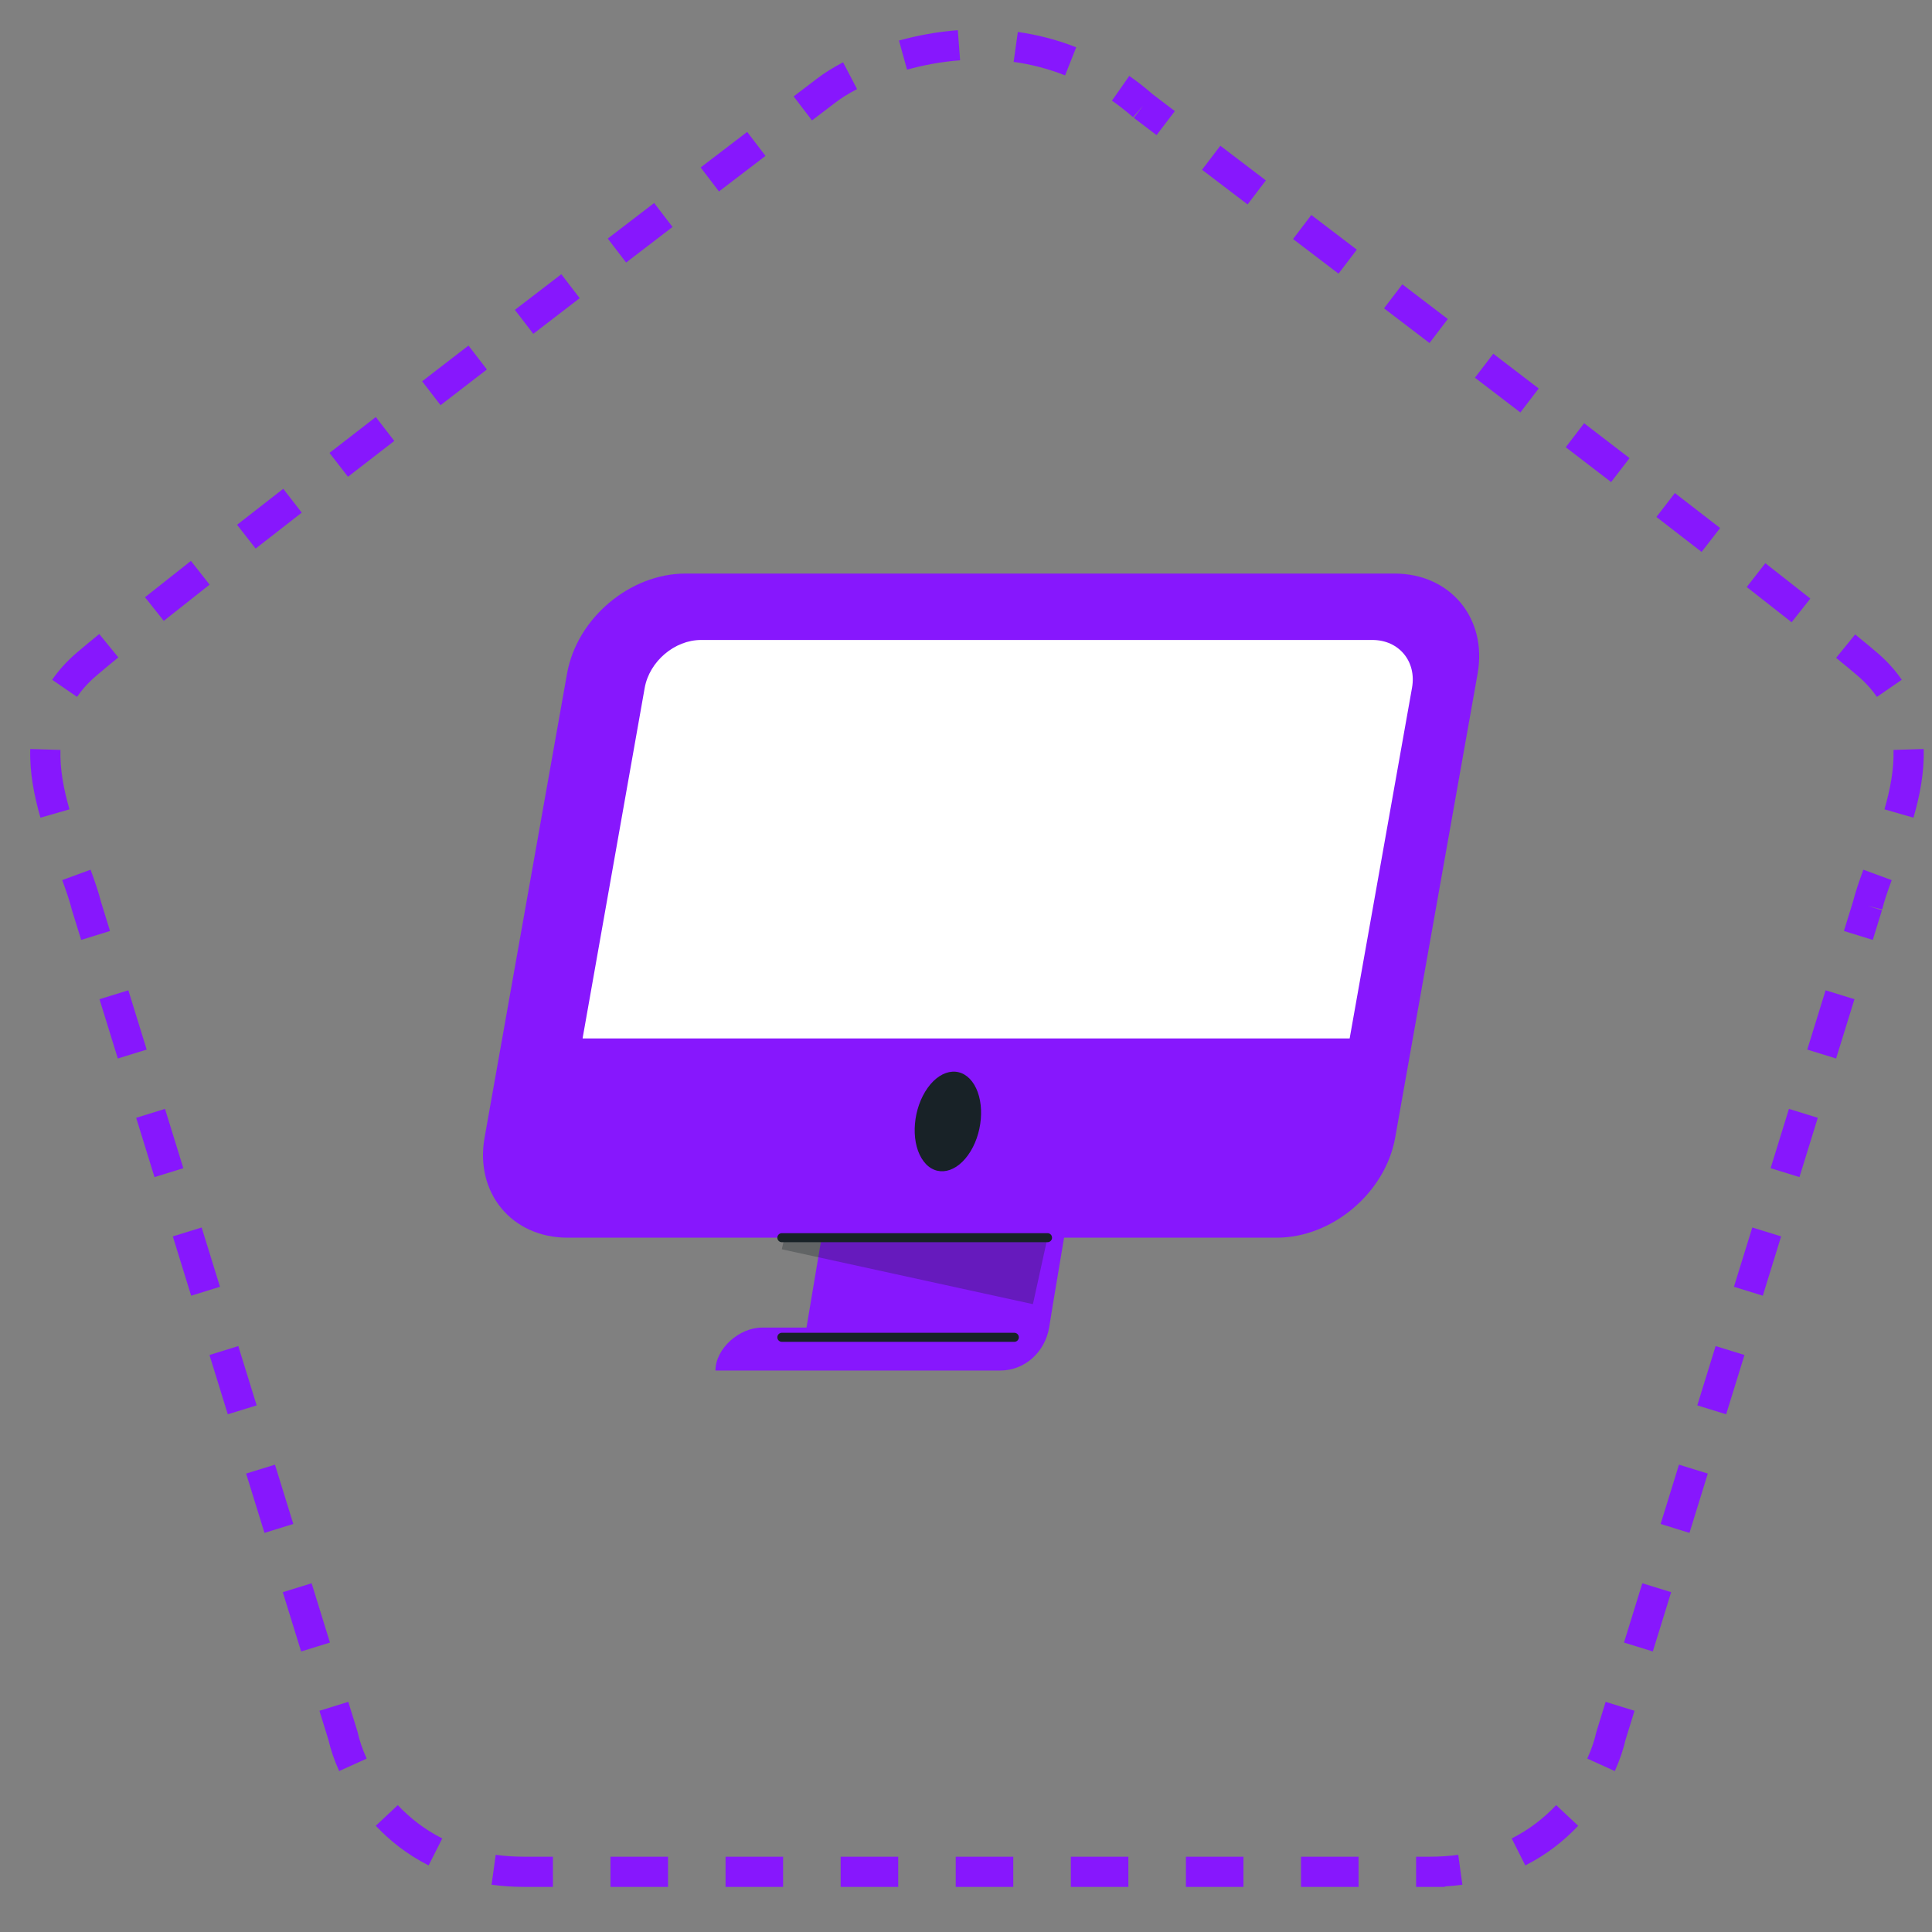 <?xml version="1.0" encoding="UTF-8"?> <svg xmlns="http://www.w3.org/2000/svg" width="64" height="64" viewBox="0 0 64 64" fill="none"><rect x="0" y="0" width="64" height="64" fill="#808080" stroke="none"/> <path d="M35.8 37.7L27.284 40.6L27.204 41.068L26.716 43.978H25.243C24.489 43.978 23.709 44.67 23.7 45.391C23.7 45.4 23.7 45.4 23.709 45.4H26.486H33.103H33.139C33.937 45.4 34.612 44.801 34.754 43.978L34.869 43.267L35.8 37.7Z" fill="#8717FD"></path> <path opacity="0.3" d="M25.9 41.379L25.986 41H34.7L34.219 43.192C34.219 43.192 34.209 43.192 34.209 43.2L25.909 41.386C25.9 41.386 25.9 41.379 25.9 41.379Z" fill="#182227"></path> <path d="M42.291 41H18.802C16.957 41 15.727 39.519 16.052 37.687L18.784 22.314C19.109 20.482 20.864 19 22.709 19H46.198C48.043 19 49.274 20.482 48.948 22.314L46.217 37.687C45.891 39.51 44.136 41 42.291 41Z" fill="#8717FD"></path> <path d="M44.709 34.4H19.309C19.3 34.4 19.3 34.391 19.3 34.391L21.357 22.784C21.514 21.91 22.347 21.2 23.223 21.2H45.464C46.341 21.2 46.931 21.91 46.775 22.784L44.709 34.4C44.718 34.4 44.718 34.4 44.709 34.4Z" fill="white"></path> <path d="M32.069 38.263C32.551 37.591 32.642 36.547 32.273 35.933C31.903 35.317 31.213 35.364 30.731 36.036C30.249 36.709 30.157 37.753 30.527 38.368C30.896 38.982 31.587 38.936 32.069 38.263Z" fill="#182227"></path> <path d="M25.9 41H34.7" stroke="#182227" stroke-width="0.3" stroke-linecap="round" stroke-linejoin="round"></path> <path d="M25.9 44.3H33.6" stroke="#182227" stroke-width="0.3" stroke-linecap="round" stroke-linejoin="round"></path> <path fill-rule="evenodd" clip-rule="evenodd" d="M29.78 1.343C30.377 1.178 31.034 1.053 31.729 1L31.805 1.997C31.18 2.045 30.587 2.157 30.047 2.307L29.78 1.343ZM33.717 1.059C34.354 1.149 35.003 1.311 35.65 1.567L35.283 2.497C34.714 2.272 34.142 2.129 33.578 2.05L33.717 1.059ZM27.058 2.61C27.291 2.429 27.586 2.243 27.928 2.064L28.391 2.951C28.088 3.108 27.846 3.264 27.67 3.401L27.666 3.404L27.666 3.404L26.898 3.989L26.291 3.194L27.056 2.611L27.058 2.61ZM37.409 2.515C37.669 2.697 37.927 2.898 38.18 3.119L38.918 3.681L38.312 4.476L37.56 3.904L37.863 3.506L37.534 3.882C37.304 3.681 37.071 3.498 36.835 3.334L37.409 2.515ZM23.21 5.547C23.741 5.141 24.256 4.748 24.751 4.37L25.358 5.164C24.863 5.542 24.348 5.936 23.817 6.342L23.21 5.547ZM20.133 7.903C20.653 7.504 21.167 7.111 21.67 6.725L22.278 7.519C21.775 7.905 21.261 8.298 20.741 8.697L20.133 7.903ZM17.056 10.265C17.57 9.869 18.084 9.475 18.594 9.084L19.203 9.877C18.693 10.268 18.18 10.662 17.666 11.058L17.056 10.265ZM13.984 12.631C14.492 12.238 15.005 11.843 15.519 11.447L16.129 12.239C15.615 12.635 15.103 13.03 14.594 13.422L13.984 12.631ZM10.915 15.003C11.417 14.614 11.929 14.217 12.449 13.815L13.061 14.607C12.541 15.008 12.029 15.405 11.527 15.793L10.915 15.003ZM7.853 17.384C8.343 17.001 8.854 16.603 9.383 16.192L9.996 16.982C9.469 17.392 8.958 17.79 8.468 18.172L7.853 17.384ZM4.803 19.784C5.264 19.417 5.775 19.014 6.325 18.581L6.943 19.367C6.394 19.799 5.885 20.201 5.425 20.567L4.803 19.784ZM2.538 21.626C2.734 21.458 2.987 21.248 3.287 21.003L3.92 21.777C3.622 22.02 3.377 22.224 3.189 22.386C2.924 22.612 2.716 22.846 2.552 23.085L1.728 22.518C1.944 22.204 2.212 21.906 2.538 21.626ZM1.34 27.087C1.133 26.369 0.979 25.592 1.002 24.812L2.002 24.842C1.983 25.477 2.108 26.142 2.301 26.81L1.34 27.087ZM2.378 30.127C2.308 29.848 2.197 29.525 2.061 29.154L3 28.81C3.135 29.179 3.261 29.54 3.345 29.871L3.644 30.84L2.689 31.136L2.385 30.154L2.381 30.14L2.378 30.127ZM3.903 35.064L3.296 33.1L4.252 32.805L4.859 34.769L3.903 35.064ZM5.118 38.993L4.511 37.029L5.466 36.733L6.073 38.698L5.118 38.993ZM6.332 42.922L5.725 40.957L6.68 40.662L7.287 42.626L6.332 42.922ZM7.546 46.85L6.939 44.886L7.894 44.59L8.502 46.555L7.546 46.85ZM8.761 50.779L8.153 48.814L9.109 48.519L9.716 50.483L8.761 50.779ZM9.975 54.707L9.368 52.743L10.323 52.448L10.93 54.412L9.975 54.707ZM10.88 57.635L10.582 56.672L11.537 56.376L11.841 57.358L11.847 57.378L11.851 57.398C11.905 57.638 12 57.934 12.146 58.256L11.235 58.669C11.067 58.297 10.95 57.944 10.88 57.635ZM14.199 61.794C13.493 61.438 12.914 60.977 12.448 60.481L13.177 59.797C13.571 60.216 14.058 60.602 14.65 60.901L14.199 61.794ZM17.363 62.506C16.986 62.506 16.627 62.481 16.284 62.434L16.421 61.443C16.717 61.484 17.03 61.506 17.363 61.506H18.316V62.506H17.363ZM22.129 62.506H20.223V61.506H22.129V62.506ZM25.941 62.506H24.035V61.506H25.941V62.506ZM29.754 62.506H27.848V61.506H29.754V62.506ZM33.566 62.506H31.66V61.506H33.566V62.506ZM37.379 62.506H35.473V61.506H37.379V62.506ZM41.191 62.506H39.285V61.506H41.191V62.506ZM45.004 62.506H43.098V61.506H45.004V62.506ZM47.863 62.506H46.91V61.506L47.364 61.506C47.696 61.506 48.01 61.484 48.306 61.443L48.443 62.434C48.255 62.459 48.062 62.479 47.863 62.491V62.506ZM39.819 5.623L41.328 6.772L41.933 5.976L40.425 4.828L39.819 5.623ZM42.834 7.918L44.34 9.065L44.946 8.27L43.439 7.122L42.834 7.918ZM45.847 10.214C46.347 10.595 46.85 10.978 47.354 11.363L47.96 10.568C47.456 10.183 46.953 9.8 46.454 9.419L45.847 10.214ZM48.859 12.512C49.363 12.898 49.866 13.282 50.364 13.663L50.971 12.869C50.473 12.487 49.971 12.103 49.467 11.718L48.859 12.512ZM51.867 14.815C52.377 15.206 52.879 15.591 53.37 15.969L53.98 15.176C53.488 14.798 52.986 14.412 52.476 14.021L51.867 14.815ZM54.871 17.125C55.388 17.524 55.889 17.911 56.368 18.283L56.981 17.492C56.501 17.12 55.999 16.733 55.482 16.333L54.871 17.125ZM57.863 19.446C58.401 19.865 58.899 20.256 59.35 20.613L59.97 19.828C59.517 19.47 59.018 19.078 58.479 18.657L57.863 19.446ZM60.823 21.792C61.112 22.027 61.352 22.226 61.538 22.386C61.802 22.612 62.011 22.846 62.175 23.085L62.999 22.518C62.783 22.204 62.515 21.906 62.189 21.626C61.994 21.459 61.747 21.254 61.455 21.017L60.823 21.792ZM62.725 24.842C62.744 25.477 62.618 26.142 62.425 26.81L63.386 27.087C63.594 26.369 63.748 25.592 63.724 24.812L62.725 24.842ZM61.866 30.007L62.341 30.154L62.038 31.136L61.082 30.84L61.381 29.875C61.465 29.543 61.591 29.18 61.726 28.81L62.665 29.155C62.529 29.525 62.418 29.848 62.349 30.127L61.866 30.007ZM61.431 33.1L60.823 35.064L59.868 34.769L60.475 32.805L61.431 33.1ZM60.216 37.029L59.609 38.993L58.654 38.698L59.261 36.733L60.216 37.029ZM59.002 40.957L58.395 42.922L57.439 42.626L58.047 40.662L59.002 40.957ZM57.788 44.886L57.181 46.85L56.225 46.555L56.832 44.59L57.788 44.886ZM56.573 48.814L55.966 50.779L55.011 50.483L55.618 48.519L56.573 48.814ZM55.359 52.743L54.752 54.707L53.797 54.412L54.404 52.448L55.359 52.743ZM54.145 56.672L53.847 57.635C53.777 57.944 53.66 58.297 53.492 58.669L52.581 58.256C52.726 57.934 52.822 57.638 52.875 57.398L52.88 57.378L52.886 57.358L53.189 56.376L54.145 56.672ZM52.279 60.481C51.813 60.977 51.234 61.438 50.527 61.794L50.077 60.901C50.669 60.602 51.156 60.216 51.55 59.797L52.279 60.481Z" fill="#8717FD"></path> </svg> 